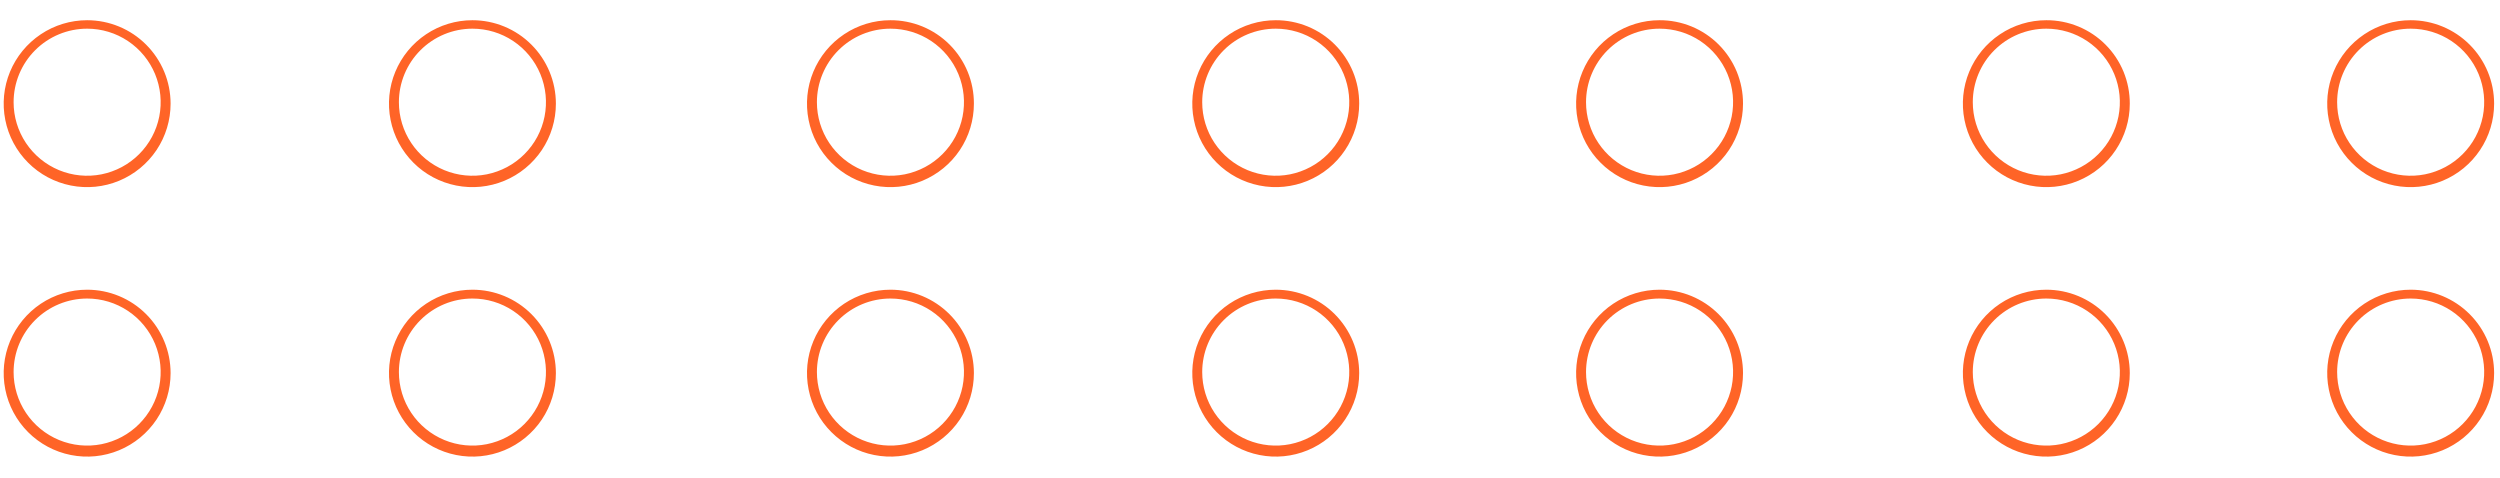 <?xml version="1.0" encoding="UTF-8"?> <svg xmlns="http://www.w3.org/2000/svg" width="68" height="13" viewBox="0 0 68 13" fill="none"><path d="M55.66 0.78C56.056 0.78 56.442 0.897 56.771 1.117C57.1 1.337 57.356 1.649 57.508 2.015C57.659 2.38 57.699 2.782 57.622 3.17C57.544 3.558 57.354 3.915 57.074 4.194C56.794 4.474 56.438 4.664 56.05 4.742C55.662 4.819 55.26 4.779 54.895 4.628C54.529 4.476 54.217 4.22 53.997 3.891C53.777 3.562 53.66 3.176 53.66 2.78C53.66 2.25 53.871 1.741 54.246 1.366C54.621 0.991 55.13 0.78 55.66 0.78ZM55.66 0.55C55.211 0.55 54.772 0.683 54.399 0.933C54.026 1.182 53.735 1.537 53.563 1.951C53.391 2.366 53.346 2.823 53.434 3.263C53.521 3.703 53.737 4.108 54.055 4.425C54.372 4.743 54.777 4.959 55.217 5.046C55.657 5.134 56.114 5.089 56.529 4.917C56.944 4.745 57.298 4.455 57.547 4.081C57.797 3.708 57.93 3.269 57.93 2.82C57.931 2.522 57.873 2.226 57.76 1.95C57.646 1.674 57.479 1.423 57.268 1.212C57.057 1.001 56.806 0.834 56.53 0.72C56.254 0.607 55.959 0.549 55.66 0.55Z" fill="#FF6427"></path><path d="M55.66 8.12C56.056 8.12 56.442 8.237 56.771 8.457C57.1 8.677 57.356 8.989 57.508 9.355C57.659 9.72 57.699 10.122 57.622 10.51C57.544 10.898 57.354 11.254 57.074 11.534C56.794 11.814 56.438 12.004 56.05 12.082C55.662 12.159 55.26 12.119 54.895 11.968C54.529 11.816 54.217 11.56 53.997 11.231C53.777 10.902 53.66 10.515 53.66 10.12C53.66 9.589 53.871 9.081 54.246 8.706C54.621 8.331 55.13 8.12 55.66 8.12ZM55.66 7.88C55.211 7.88 54.772 8.013 54.399 8.262C54.026 8.512 53.735 8.866 53.563 9.281C53.391 9.696 53.346 10.152 53.434 10.593C53.521 11.033 53.737 11.438 54.055 11.755C54.372 12.072 54.777 12.289 55.217 12.376C55.657 12.464 56.114 12.419 56.529 12.247C56.944 12.075 57.298 11.784 57.547 11.411C57.797 11.038 57.93 10.599 57.93 10.15C57.93 9.548 57.691 8.971 57.265 8.545C56.839 8.119 56.262 7.88 55.66 7.88Z" fill="#FF6427"></path><path d="M65.57 0.78C65.966 0.78 66.352 0.897 66.681 1.117C67.01 1.337 67.266 1.649 67.418 2.015C67.569 2.38 67.609 2.782 67.532 3.17C67.454 3.558 67.264 3.915 66.984 4.194C66.705 4.474 66.348 4.664 65.96 4.742C65.572 4.819 65.17 4.779 64.805 4.628C64.439 4.476 64.127 4.22 63.907 3.891C63.687 3.562 63.57 3.176 63.57 2.78C63.57 2.25 63.781 1.741 64.156 1.366C64.531 0.991 65.04 0.78 65.57 0.78ZM65.57 0.55C65.121 0.55 64.682 0.683 64.309 0.933C63.936 1.182 63.645 1.537 63.473 1.951C63.301 2.366 63.256 2.823 63.344 3.263C63.431 3.703 63.648 4.108 63.965 4.425C64.282 4.743 64.687 4.959 65.127 5.046C65.567 5.134 66.024 5.089 66.439 4.917C66.854 4.745 67.208 4.454 67.457 4.081C67.707 3.708 67.84 3.269 67.84 2.82C67.84 2.218 67.601 1.641 67.175 1.215C66.749 0.789 66.172 0.55 65.57 0.55Z" fill="#FF6427"></path><path d="M65.57 8.12C65.966 8.12 66.352 8.237 66.681 8.457C67.01 8.677 67.266 8.989 67.418 9.355C67.569 9.72 67.609 10.122 67.532 10.51C67.454 10.898 67.264 11.254 66.984 11.534C66.705 11.814 66.348 12.004 65.96 12.082C65.572 12.159 65.17 12.119 64.805 11.968C64.439 11.816 64.127 11.56 63.907 11.231C63.687 10.902 63.57 10.515 63.57 10.12C63.57 9.589 63.781 9.081 64.156 8.706C64.531 8.331 65.04 8.12 65.57 8.12ZM65.57 7.88C65.121 7.88 64.682 8.013 64.309 8.262C63.936 8.512 63.645 8.866 63.473 9.281C63.301 9.696 63.256 10.152 63.344 10.593C63.431 11.033 63.648 11.438 63.965 11.755C64.282 12.072 64.687 12.289 65.127 12.376C65.567 12.464 66.024 12.419 66.439 12.247C66.854 12.075 67.208 11.784 67.457 11.411C67.707 11.038 67.84 10.599 67.84 10.15C67.84 9.548 67.601 8.971 67.175 8.545C66.749 8.119 66.172 7.88 65.57 7.88Z" fill="#FF6427"></path><path d="M45.14 0.78C45.536 0.78 45.922 0.897 46.251 1.117C46.58 1.337 46.836 1.649 46.988 2.015C47.139 2.38 47.179 2.782 47.102 3.17C47.024 3.558 46.834 3.915 46.554 4.194C46.275 4.474 45.918 4.664 45.53 4.742C45.142 4.819 44.74 4.779 44.375 4.628C44.009 4.476 43.697 4.22 43.477 3.891C43.257 3.562 43.14 3.176 43.14 2.78C43.14 2.25 43.351 1.741 43.726 1.366C44.101 0.991 44.61 0.78 45.14 0.78ZM45.14 0.55C44.691 0.55 44.252 0.683 43.879 0.933C43.505 1.182 43.215 1.537 43.043 1.951C42.871 2.366 42.826 2.823 42.914 3.263C43.001 3.703 43.217 4.108 43.535 4.425C43.852 4.743 44.257 4.959 44.697 5.046C45.138 5.134 45.594 5.089 46.009 4.917C46.423 4.745 46.778 4.455 47.028 4.081C47.277 3.708 47.41 3.269 47.41 2.82C47.411 2.522 47.353 2.226 47.24 1.95C47.126 1.674 46.959 1.423 46.748 1.212C46.537 1.001 46.286 0.834 46.01 0.72C45.734 0.607 45.438 0.549 45.14 0.55Z" fill="#FF6427"></path><path d="M45.14 8.12C45.536 8.12 45.922 8.237 46.251 8.457C46.58 8.677 46.836 8.989 46.988 9.355C47.139 9.72 47.179 10.122 47.102 10.51C47.024 10.898 46.834 11.254 46.554 11.534C46.275 11.814 45.918 12.004 45.53 12.082C45.142 12.159 44.74 12.119 44.375 11.968C44.009 11.816 43.697 11.56 43.477 11.231C43.257 10.902 43.14 10.515 43.14 10.12C43.14 9.589 43.351 9.081 43.726 8.706C44.101 8.331 44.61 8.12 45.14 8.12ZM45.14 7.88C44.691 7.88 44.252 8.013 43.879 8.262C43.505 8.512 43.215 8.866 43.043 9.281C42.871 9.696 42.826 10.152 42.914 10.593C43.001 11.033 43.217 11.438 43.535 11.755C43.852 12.072 44.257 12.289 44.697 12.376C45.138 12.464 45.594 12.419 46.009 12.247C46.423 12.075 46.778 11.784 47.028 11.411C47.277 11.038 47.41 10.599 47.41 10.15C47.41 9.548 47.171 8.971 46.745 8.545C46.319 8.119 45.742 7.88 45.14 7.88Z" fill="#FF6427"></path><path d="M34.7 0.78C35.096 0.78 35.482 0.897 35.811 1.117C36.14 1.337 36.397 1.649 36.548 2.015C36.699 2.38 36.739 2.782 36.662 3.17C36.584 3.558 36.394 3.915 36.114 4.194C35.835 4.474 35.478 4.664 35.09 4.742C34.702 4.819 34.3 4.779 33.935 4.628C33.569 4.476 33.257 4.22 33.037 3.891C32.817 3.562 32.7 3.176 32.7 2.78C32.7 2.25 32.911 1.741 33.286 1.366C33.661 0.991 34.17 0.78 34.7 0.78ZM34.7 0.55C34.251 0.55 33.812 0.683 33.439 0.933C33.066 1.182 32.775 1.537 32.603 1.951C32.431 2.366 32.386 2.823 32.474 3.263C32.561 3.703 32.778 4.108 33.095 4.425C33.412 4.743 33.817 4.959 34.257 5.046C34.697 5.134 35.154 5.089 35.569 4.917C35.984 4.745 36.338 4.455 36.587 4.081C36.837 3.708 36.97 3.269 36.97 2.82C36.971 2.522 36.914 2.226 36.8 1.95C36.686 1.674 36.519 1.423 36.308 1.212C36.097 1.001 35.846 0.834 35.57 0.72C35.294 0.607 34.998 0.549 34.7 0.55Z" fill="#FF6427"></path><path d="M34.7 8.12C35.096 8.12 35.482 8.237 35.811 8.457C36.14 8.677 36.397 8.989 36.548 9.355C36.699 9.72 36.739 10.122 36.662 10.51C36.584 10.898 36.394 11.254 36.114 11.534C35.835 11.814 35.478 12.004 35.09 12.082C34.702 12.159 34.3 12.119 33.935 11.968C33.569 11.816 33.257 11.56 33.037 11.231C32.817 10.902 32.7 10.515 32.7 10.12C32.7 9.589 32.911 9.081 33.286 8.706C33.661 8.331 34.17 8.12 34.7 8.12ZM34.7 7.88C34.251 7.88 33.812 8.013 33.439 8.262C33.066 8.512 32.775 8.866 32.603 9.281C32.431 9.696 32.386 10.152 32.474 10.593C32.561 11.033 32.778 11.438 33.095 11.755C33.412 12.072 33.817 12.289 34.257 12.376C34.697 12.464 35.154 12.419 35.569 12.247C35.984 12.075 36.338 11.784 36.587 11.411C36.837 11.038 36.97 10.599 36.97 10.15C36.97 9.548 36.731 8.971 36.305 8.545C35.88 8.119 35.302 7.88 34.7 7.88Z" fill="#FF6427"></path><path d="M24.22 0.78C24.616 0.78 25.002 0.897 25.331 1.117C25.66 1.337 25.916 1.649 26.068 2.015C26.219 2.38 26.259 2.782 26.182 3.17C26.105 3.558 25.914 3.915 25.634 4.194C25.355 4.474 24.998 4.664 24.61 4.742C24.222 4.819 23.82 4.779 23.455 4.628C23.089 4.476 22.777 4.22 22.557 3.891C22.337 3.562 22.22 3.176 22.22 2.78C22.22 2.25 22.431 1.741 22.806 1.366C23.181 0.991 23.69 0.78 24.22 0.78ZM24.22 0.55C23.771 0.55 23.332 0.683 22.959 0.933C22.586 1.182 22.295 1.537 22.123 1.951C21.951 2.366 21.906 2.823 21.994 3.263C22.081 3.703 22.297 4.108 22.615 4.425C22.932 4.743 23.337 4.959 23.777 5.046C24.218 5.134 24.674 5.089 25.089 4.917C25.503 4.745 25.858 4.455 26.108 4.081C26.357 3.708 26.49 3.269 26.49 2.82C26.491 2.522 26.434 2.226 26.32 1.95C26.206 1.674 26.039 1.423 25.828 1.212C25.617 1.001 25.366 0.834 25.09 0.72C24.814 0.607 24.518 0.549 24.22 0.55Z" fill="#FF6427"></path><path d="M24.22 8.12C24.616 8.12 25.002 8.237 25.331 8.457C25.66 8.677 25.916 8.989 26.068 9.355C26.219 9.72 26.259 10.122 26.182 10.51C26.105 10.898 25.914 11.254 25.634 11.534C25.355 11.814 24.998 12.004 24.61 12.082C24.222 12.159 23.82 12.119 23.455 11.968C23.089 11.816 22.777 11.56 22.557 11.231C22.337 10.902 22.22 10.515 22.22 10.12C22.22 9.589 22.431 9.081 22.806 8.706C23.181 8.331 23.69 8.12 24.22 8.12ZM24.22 7.88C23.771 7.88 23.332 8.013 22.959 8.262C22.586 8.512 22.295 8.866 22.123 9.281C21.951 9.696 21.906 10.152 21.994 10.593C22.081 11.033 22.297 11.438 22.615 11.755C22.932 12.072 23.337 12.289 23.777 12.376C24.218 12.464 24.674 12.419 25.089 12.247C25.503 12.075 25.858 11.784 26.108 11.411C26.357 11.038 26.49 10.599 26.49 10.15C26.49 9.548 26.251 8.971 25.825 8.545C25.399 8.119 24.822 7.88 24.22 7.88Z" fill="#FF6427"></path><path d="M12.85 0.78C13.246 0.78 13.632 0.897 13.961 1.117C14.29 1.337 14.546 1.649 14.698 2.015C14.849 2.38 14.889 2.782 14.812 3.17C14.735 3.558 14.544 3.915 14.264 4.194C13.985 4.474 13.628 4.664 13.24 4.742C12.852 4.819 12.45 4.779 12.085 4.628C11.719 4.476 11.407 4.22 11.187 3.891C10.967 3.562 10.85 3.176 10.85 2.78C10.85 2.25 11.061 1.741 11.436 1.366C11.811 0.991 12.32 0.78 12.85 0.78ZM12.85 0.55C12.401 0.55 11.962 0.683 11.589 0.933C11.216 1.182 10.925 1.537 10.753 1.951C10.581 2.366 10.536 2.823 10.624 3.263C10.711 3.703 10.928 4.108 11.245 4.425C11.562 4.743 11.967 4.959 12.407 5.046C12.848 5.134 13.304 5.089 13.719 4.917C14.133 4.745 14.488 4.454 14.738 4.081C14.987 3.708 15.12 3.269 15.12 2.82C15.12 2.218 14.881 1.641 14.455 1.215C14.03 0.789 13.452 0.55 12.85 0.55Z" fill="#FF6427"></path><path d="M12.85 8.12C13.246 8.12 13.632 8.237 13.961 8.457C14.29 8.677 14.546 8.989 14.698 9.355C14.849 9.72 14.889 10.122 14.812 10.51C14.735 10.898 14.544 11.254 14.264 11.534C13.985 11.814 13.628 12.004 13.24 12.082C12.852 12.159 12.45 12.119 12.085 11.968C11.719 11.816 11.407 11.56 11.187 11.231C10.967 10.902 10.85 10.515 10.85 10.12C10.85 9.589 11.061 9.081 11.436 8.706C11.811 8.331 12.32 8.12 12.85 8.12ZM12.85 7.88C12.401 7.88 11.962 8.013 11.589 8.262C11.216 8.512 10.925 8.866 10.753 9.281C10.581 9.696 10.536 10.152 10.624 10.593C10.711 11.033 10.928 11.438 11.245 11.755C11.562 12.072 11.967 12.289 12.407 12.376C12.848 12.464 13.304 12.419 13.719 12.247C14.133 12.075 14.488 11.784 14.738 11.411C14.987 11.038 15.12 10.599 15.12 10.15C15.12 9.548 14.881 8.971 14.455 8.545C14.03 8.119 13.452 7.88 12.85 7.88Z" fill="#FF6427"></path><path d="M2.37 0.78C2.766 0.78 3.152 0.897 3.481 1.117C3.81 1.337 4.066 1.649 4.218 2.015C4.369 2.38 4.409 2.782 4.332 3.17C4.255 3.558 4.064 3.915 3.784 4.194C3.505 4.474 3.148 4.664 2.76 4.742C2.372 4.819 1.97 4.779 1.605 4.628C1.239 4.476 0.927 4.22 0.707 3.891C0.487 3.562 0.37 3.176 0.37 2.78C0.37 2.25 0.581 1.741 0.956 1.366C1.331 0.991 1.84 0.78 2.37 0.78ZM2.37 0.55C1.921 0.55 1.482 0.683 1.109 0.933C0.736 1.182 0.445 1.537 0.273 1.951C0.101 2.366 0.056 2.823 0.144 3.263C0.231 3.703 0.448 4.108 0.765 4.425C1.082 4.743 1.487 4.959 1.927 5.046C2.368 5.134 2.824 5.089 3.239 4.917C3.654 4.745 4.008 4.454 4.258 4.081C4.507 3.708 4.64 3.269 4.64 2.82C4.64 2.218 4.401 1.641 3.975 1.215C3.55 0.789 2.972 0.55 2.37 0.55Z" fill="#FF6427"></path><path d="M2.37 8.12C2.766 8.12 3.152 8.237 3.481 8.457C3.81 8.677 4.066 8.989 4.218 9.355C4.369 9.72 4.409 10.122 4.332 10.51C4.255 10.898 4.064 11.254 3.784 11.534C3.505 11.814 3.148 12.004 2.76 12.082C2.372 12.159 1.97 12.119 1.605 11.968C1.239 11.816 0.927 11.56 0.707 11.231C0.487 10.902 0.37 10.515 0.37 10.12C0.37 9.589 0.581 9.081 0.956 8.706C1.331 8.331 1.84 8.12 2.37 8.12ZM2.37 7.88C1.921 7.88 1.482 8.013 1.109 8.262C0.736 8.512 0.445 8.866 0.273 9.281C0.101 9.696 0.056 10.152 0.144 10.593C0.231 11.033 0.448 11.438 0.765 11.755C1.082 12.072 1.487 12.289 1.927 12.376C2.368 12.464 2.824 12.419 3.239 12.247C3.654 12.075 4.008 11.784 4.258 11.411C4.507 11.038 4.64 10.599 4.64 10.15C4.64 9.548 4.401 8.971 3.975 8.545C3.55 8.119 2.972 7.88 2.37 7.88Z" fill="#FF6427"></path></svg> 